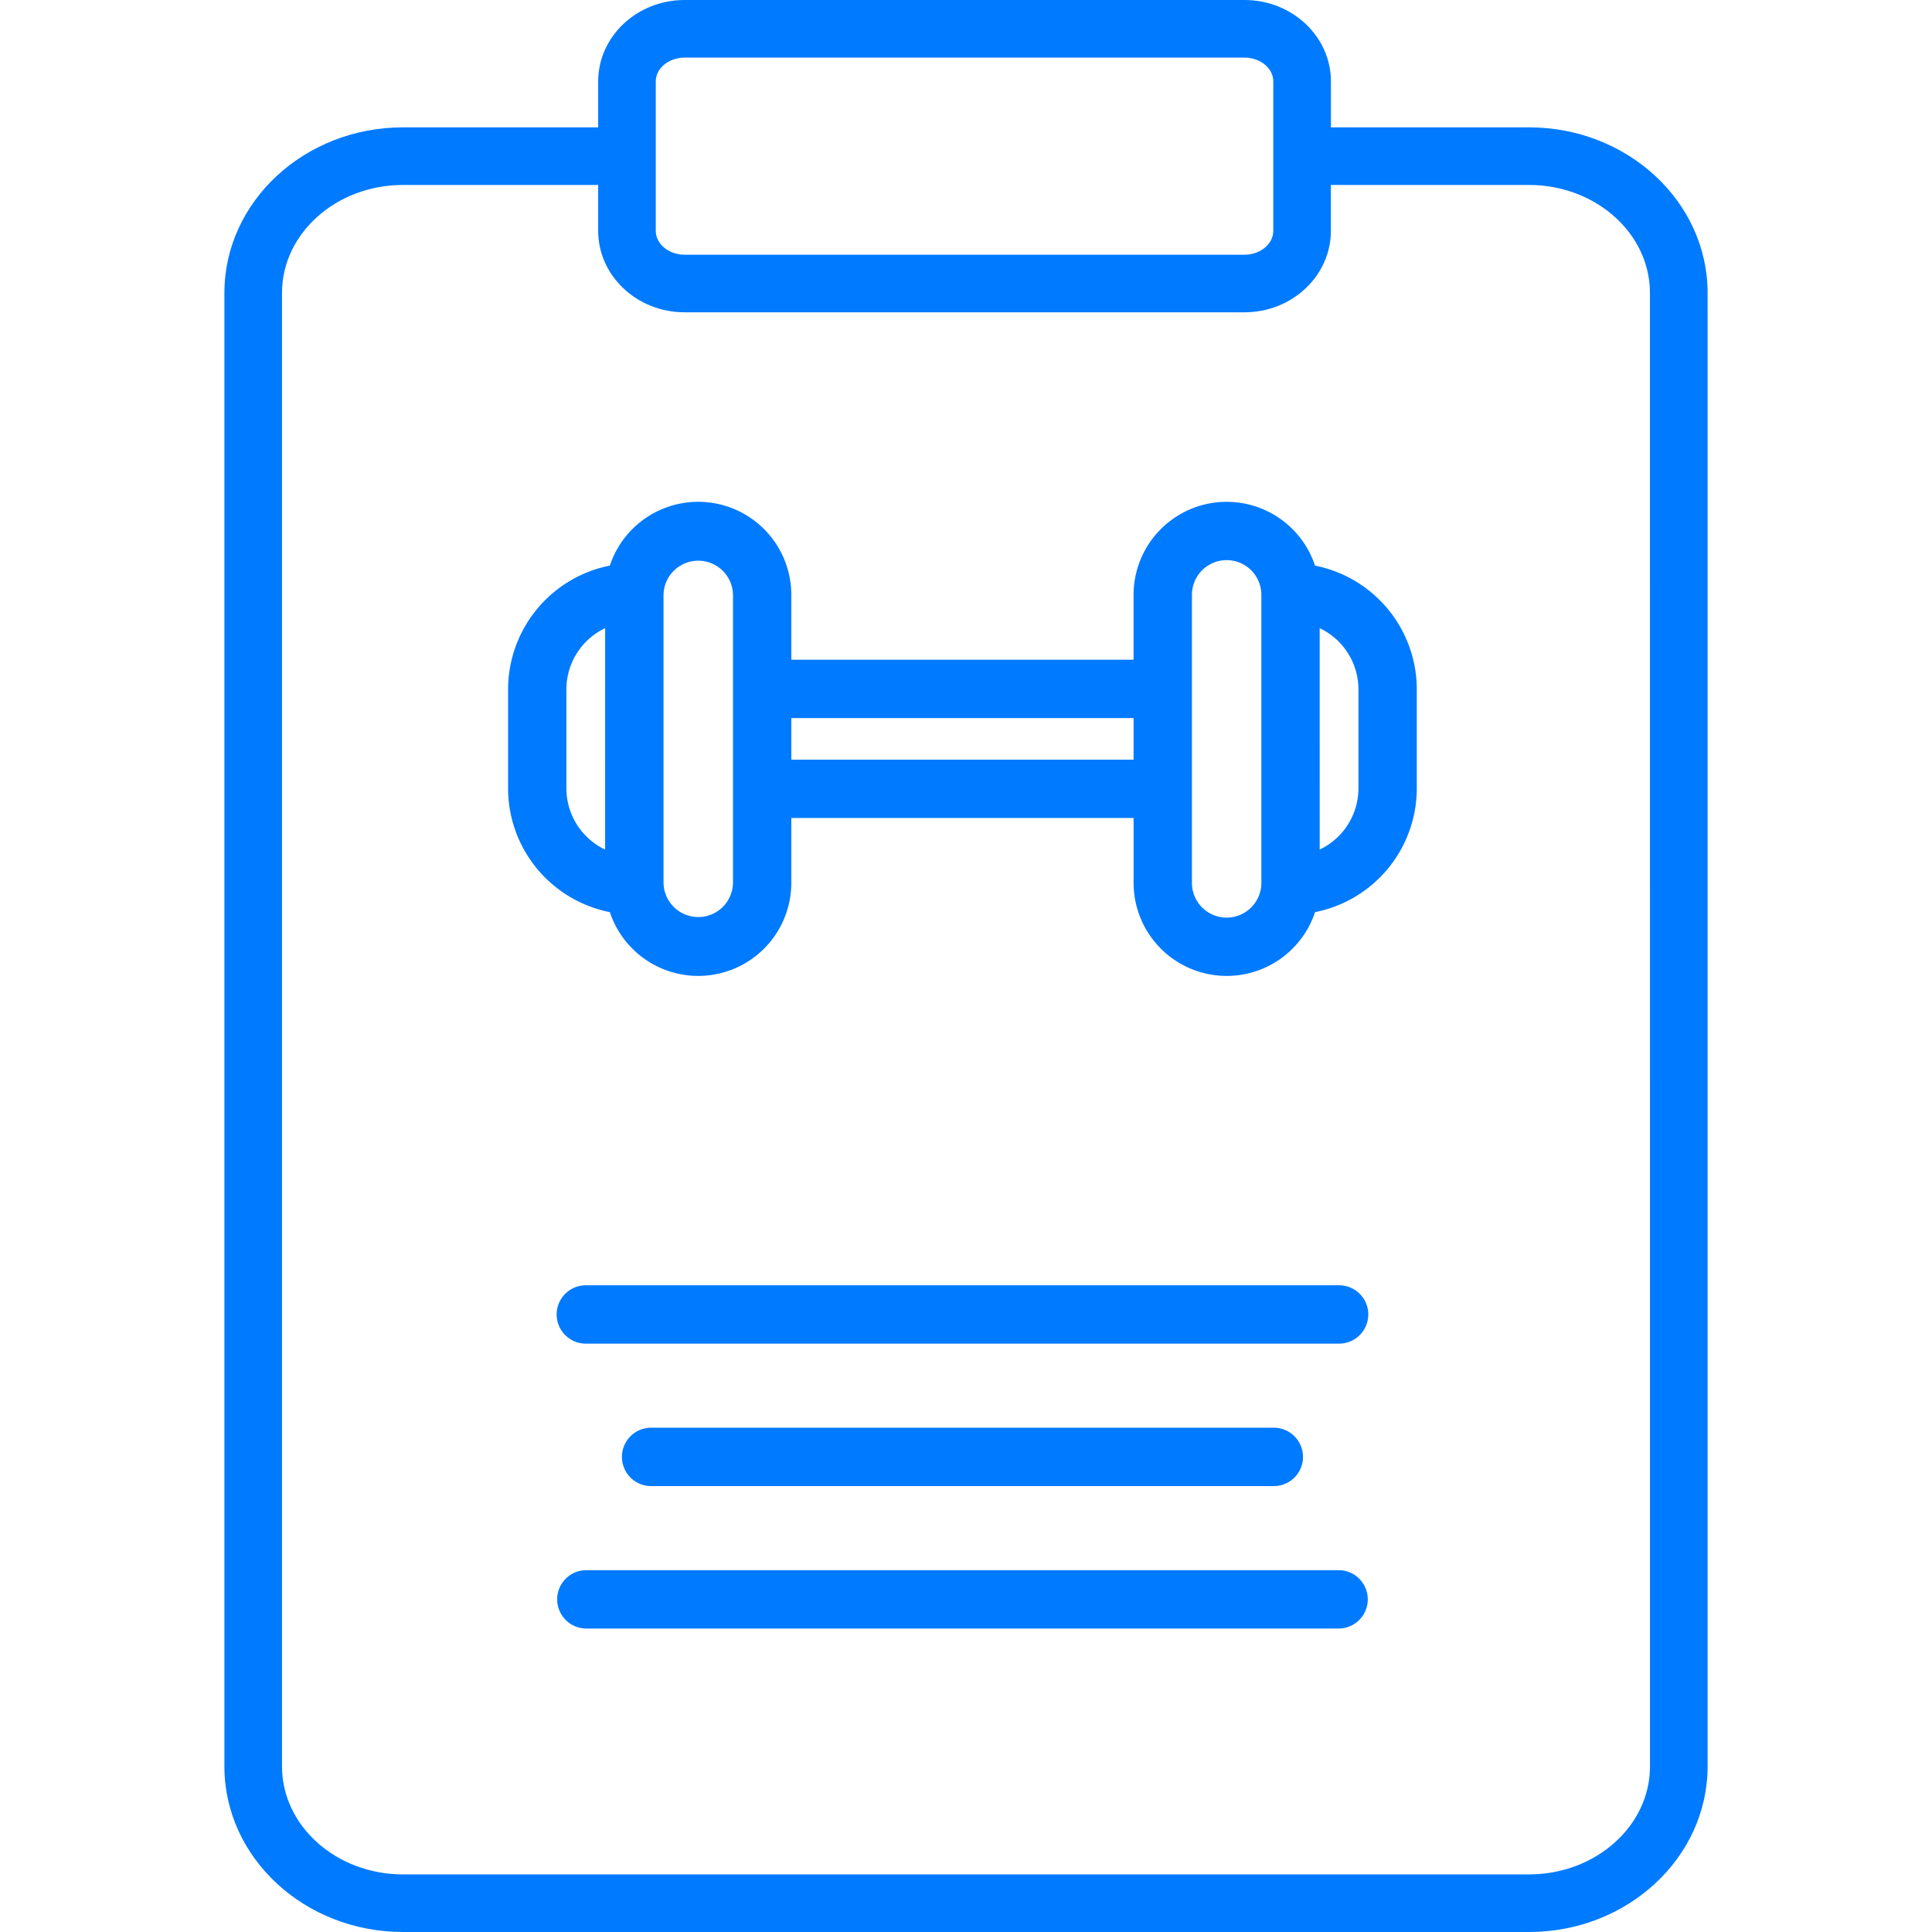 <svg xmlns="http://www.w3.org/2000/svg" viewBox="0 0 2048 2048">
    <defs>
        <style>.cls-1{fill:none;}.cls-2{fill-rule:evenodd;}</style>
    </defs>
    <g id="Layer_2" data-name="Layer 2">
        <g id="Layer_1-2" data-name="Layer 1">
            <rect class="cls-1" width="2048" height="2048" />
            <path class="cls-2" fill="#007AFF"
                d="M646.48,966.91a133.88,133.88,0,0,1-107.89-131.3V730.85a133.91,133.91,0,0,1,107.89-131.3,98.68,98.68,0,0,1,192.34,31v68.77h362.81V630.57a98.68,98.68,0,0,1,192.34-31,133.91,133.91,0,0,1,107.89,131.3V835.61A133.88,133.88,0,0,1,1394,966.91a98.68,98.68,0,0,1-192.34-31V867.12H838.82V935.9a98.68,98.68,0,0,1-192.34,31Zm-5-301.06a73,73,0,0,0-20,14.1,72,72,0,0,0-21.09,50.9V835.61a72,72,0,0,0,41.06,65ZM777,935.9V630.57a36.82,36.82,0,0,0-73.63,0V935.9a36.82,36.82,0,0,0,73.63,0Zm424.65-174.72H838.82v44.1h362.81ZM1337.1,630.57a36.81,36.81,0,0,0-73.62,0V935.9a36.81,36.81,0,0,0,73.62,0Zm61.85,270a72,72,0,0,0,41.06-65V730.85a72.11,72.11,0,0,0-21.09-50.9,72.86,72.86,0,0,0-20-14.1ZM621,1726.3a30.93,30.93,0,0,1,0-61.85h798.51a30.93,30.93,0,0,1,0,61.85Zm0-302a30.92,30.92,0,0,1,0-61.84h798.51a30.92,30.92,0,1,1,0,61.84Zm68.65,151a30.93,30.93,0,0,1,0-61.85h661.21a30.93,30.93,0,0,1,0,61.85Z" />
            <path fill="#007AFF"
                d="M1620.84,135h-210V86.32c0-47.61-41.08-86.32-91.59-86.32H725.68c-50.51,0-91.59,38.71-91.59,86.32V135H427.16c-104.36,0-189.29,78.75-189.29,175.57V1872.44c0,96.79,84.93,175.56,189.29,175.56H1620.84c104.36,0,189.29-78.77,189.29-175.56V310.56C1810.13,213.74,1725.2,135,1620.84,135ZM695.15,86.32c0-13.93,13.7-25.26,30.53-25.26H1319.2c16.82,0,30.53,11.33,30.53,25.26V244.73c0,13.93-13.71,25.26-30.53,25.26H725.68c-16.83,0-30.53-11.33-30.53-25.26ZM1749.07,1872.44c0,63.13-57.52,114.5-128.23,114.5H427.16c-70.71,0-128.23-51.37-128.23-114.5V310.56c0-63.14,57.52-114.5,128.23-114.5H634.09v48.67c0,47.58,41.08,86.32,91.59,86.32H1319.2c50.51,0,91.59-38.74,91.59-86.32V196.06h210c70.71,0,128.23,51.36,128.23,114.5Z" />
        </g>
    </g>
</svg>